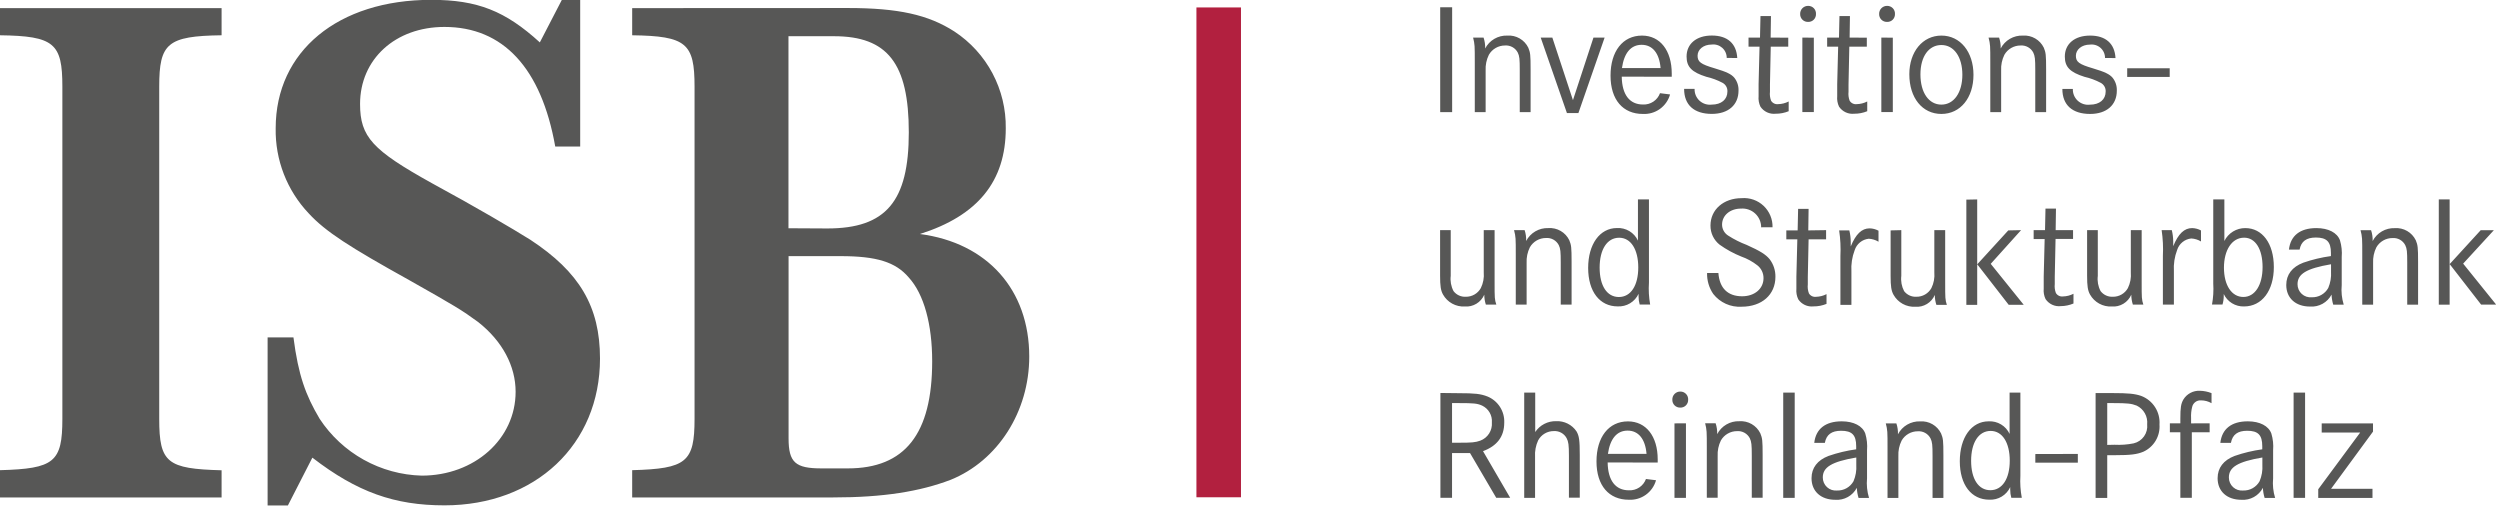 <?xml version="1.0" encoding="UTF-8"?> <svg xmlns="http://www.w3.org/2000/svg" width="477" height="97" viewBox="0 0 477 97" fill="none"><g clip-path="url(#clip0_220_597)"><path d="M228.279 1.42V94.88H236.779V1.42H228.279Z" fill="#B2203F"></path><path d="M11.9 79.91C11.9 88.17 10.36 89.43 0 89.71V94.91H42.28V89.73C31.92 89.45 30.38 88.33 30.38 79.93V16.53C30.38 8.27 31.92 6.87 42.28 6.73V1.55H0V6.73C10.36 6.87 11.9 8.27 11.9 16.53V79.91ZM51.06 64.37V96.44H54.93L59.6 87.32C68.14 93.9 75.28 96.42 84.8 96.42C102.16 96.42 114.48 84.8 114.48 68.42C114.48 58.48 110.56 51.9 101.18 45.74C97.82 43.64 90.68 39.44 82.42 34.96C71.08 28.66 68.7 26.14 68.7 19.84C68.7 11.3 75.42 5.14 84.8 5.14C96 5.14 103.28 12.98 105.94 27.96H110.7V-0.04H107.21L103 8.09C96.42 2.09 91.1 -0.03 82.28 -0.03C64.5 -0.03 52.6 9.77 52.6 24.47C52.49 30.5 54.752 36.332 58.9 40.71C62.12 44.21 66.74 47.15 78.08 53.45C86.76 58.35 88.16 59.19 91.24 61.45C95.86 65.09 98.38 69.85 98.38 74.75C98.38 83.75 90.54 90.75 80.46 90.75C76.581 90.645 72.786 89.605 69.396 87.718C66.006 85.83 63.122 83.152 60.99 79.91C58.33 75.43 56.93 71.65 55.99 64.37H51.06ZM120.62 1.55V6.73C130.98 6.87 132.52 8.27 132.52 16.53V79.91C132.52 88.17 130.98 89.43 120.62 89.71V94.91H158.98C168.5 94.91 175.5 93.79 181.38 91.55C190.38 87.91 196.38 78.55 196.38 68.03C196.38 55.29 188.38 46.33 175.52 44.65C186.58 41.15 191.9 34.57 191.9 24.49C191.952 20.834 191.082 17.224 189.369 13.994C187.656 10.764 185.156 8.018 182.1 6.01C177.1 2.79 171.32 1.53 161.8 1.53L120.62 1.55ZM150.44 43.55V6.91H159.12C169.34 6.91 173.4 12.09 173.4 25.25C173.4 38.41 169.06 43.59 157.86 43.59L150.44 43.55ZM150.44 48.87H160.38C167.24 48.87 170.88 49.99 173.38 52.93C176.32 56.15 177.86 61.93 177.86 68.93C177.86 82.79 172.68 89.37 161.76 89.37H156.76C151.76 89.37 150.46 88.25 150.46 83.63V48.91L150.44 48.87Z" fill="#575756"></path><path d="M274.83 74.98V94.98H277.05V86.44H280.48L285.48 94.98H288.14L282.96 86.08C285.65 85.08 287.01 83.29 287.01 80.65C287.056 79.588 286.774 78.538 286.201 77.644C285.628 76.749 284.793 76.052 283.81 75.65C282.51 75.14 281.38 75.02 278.34 75.02L274.83 74.98ZM277.05 84.48V76.91H278.38C281.19 76.91 281.87 76.97 282.79 77.39C283.389 77.674 283.887 78.132 284.219 78.706C284.552 79.279 284.702 79.939 284.65 80.6C284.71 81.343 284.525 82.084 284.124 82.713C283.724 83.341 283.129 83.821 282.43 84.08C281.51 84.41 280.83 84.47 278.43 84.47L277.05 84.48ZM290.82 74.91V94.99H292.89V87.17C292.822 86.087 293.024 85.004 293.48 84.02C293.771 83.479 294.204 83.028 294.733 82.716C295.262 82.404 295.866 82.243 296.48 82.25C296.972 82.219 297.462 82.33 297.892 82.57C298.323 82.809 298.676 83.166 298.91 83.6C299.26 84.26 299.35 84.89 299.35 86.96V94.96H301.42V86.81C301.42 83.99 301.3 83.18 300.8 82.31C300.375 81.679 299.795 81.168 299.115 80.827C298.436 80.485 297.68 80.325 296.92 80.36C296.133 80.338 295.352 80.516 294.653 80.878C293.953 81.24 293.357 81.774 292.92 82.43V74.91H290.82ZM316.29 88.25C316.301 88.05 316.301 87.85 316.29 87.65C316.29 83.24 314.07 80.4 310.61 80.4C306.94 80.4 304.61 83.4 304.61 88.04C304.61 92.68 307.01 95.35 310.76 95.35C311.922 95.416 313.072 95.083 314.02 94.407C314.967 93.73 315.655 92.751 315.97 91.63L314.05 91.39C313.809 92.051 313.363 92.618 312.776 93.007C312.189 93.396 311.493 93.586 310.79 93.55C308.25 93.55 306.79 91.69 306.74 88.24L316.29 88.25ZM306.79 86.6C307.21 83.69 308.51 82.16 310.55 82.16C312.59 82.16 313.92 83.72 314.16 86.6H306.79ZM319.49 80.78V94.99H321.68V80.77L319.49 80.78ZM320.62 74.71C320.415 74.704 320.21 74.741 320.019 74.817C319.829 74.894 319.656 75.009 319.511 75.156C319.367 75.302 319.254 75.476 319.18 75.668C319.106 75.86 319.072 76.064 319.08 76.27C319.074 76.469 319.11 76.668 319.184 76.853C319.258 77.038 319.369 77.206 319.511 77.347C319.652 77.487 319.821 77.597 320.006 77.67C320.192 77.743 320.391 77.777 320.59 77.77C320.79 77.778 320.989 77.745 321.175 77.673C321.362 77.601 321.531 77.491 321.673 77.35C321.815 77.209 321.926 77.04 321.999 76.855C322.073 76.669 322.107 76.47 322.1 76.27C322.112 76.069 322.083 75.867 322.014 75.677C321.945 75.488 321.838 75.314 321.699 75.168C321.56 75.022 321.393 74.906 321.207 74.827C321.022 74.748 320.822 74.708 320.62 74.71ZM325.34 80.76C325.66 82.08 325.66 82.2 325.66 85.59V94.97H327.73V87.03C327.676 85.993 327.89 84.96 328.35 84.03C328.662 83.49 329.111 83.041 329.652 82.731C330.193 82.42 330.806 82.257 331.43 82.26C331.923 82.223 332.415 82.331 332.847 82.571C333.279 82.811 333.631 83.172 333.86 83.61C334.18 84.3 334.24 84.81 334.24 86.97V94.97H336.31V86.82C336.31 84 336.25 83.61 335.87 82.68C335.509 81.94 334.936 81.325 334.223 80.913C333.511 80.502 332.691 80.313 331.87 80.37C331.005 80.338 330.148 80.552 329.399 80.988C328.65 81.423 328.04 82.062 327.64 82.83C327.665 82.127 327.563 81.426 327.34 80.76H325.34ZM340.24 74.91V94.99H342.43V74.91H340.24ZM348.18 84.5C348.48 82.91 349.48 82.19 351.29 82.19C353.36 82.19 354.16 83 354.16 85.13V85.73C352.366 85.975 350.601 86.397 348.89 86.99C346.76 87.8 345.64 89.27 345.64 91.25C345.64 93.74 347.42 95.36 350.17 95.36C351.003 95.421 351.835 95.238 352.565 94.833C353.295 94.428 353.891 93.819 354.28 93.08C354.309 93.731 354.42 94.376 354.61 95H356.61C356.241 93.787 356.112 92.513 356.23 91.25V85.91C356.317 84.839 356.205 83.76 355.9 82.73C355.37 81.26 353.68 80.39 351.4 80.39C348.29 80.39 346.46 81.83 346.16 84.5H348.18ZM354.18 88.7C354.25 89.767 354.069 90.836 353.65 91.82C353.339 92.374 352.882 92.832 352.328 93.145C351.774 93.457 351.145 93.611 350.51 93.59C350.164 93.624 349.815 93.584 349.485 93.474C349.155 93.364 348.852 93.186 348.595 92.951C348.339 92.716 348.135 92.43 347.996 92.111C347.857 91.792 347.787 91.448 347.79 91.1C347.79 89.15 349.45 88.1 354.18 87.29V88.7ZM359.81 80.79C360.14 82.11 360.14 82.23 360.14 85.62V95H362.21V87.06C362.156 86.023 362.369 84.99 362.83 84.06C363.142 83.52 363.591 83.071 364.132 82.761C364.673 82.45 365.286 82.287 365.91 82.29C366.403 82.253 366.895 82.361 367.327 82.601C367.759 82.841 368.111 83.202 368.34 83.64C368.67 84.33 368.73 84.84 368.73 87V95H370.8V86.85C370.8 84.03 370.74 83.64 370.36 82.71C370 81.969 369.427 81.353 368.714 80.942C368.001 80.53 367.181 80.341 366.36 80.4C365.495 80.369 364.638 80.584 363.89 81.019C363.141 81.454 362.531 82.093 362.13 82.86C362.155 82.157 362.053 81.456 361.83 80.79H359.81ZM385.5 74.91H383.43V82.79C383.08 82.036 382.511 81.404 381.798 80.977C381.085 80.549 380.26 80.344 379.43 80.39C376.15 80.39 373.93 83.48 373.93 88C373.93 92.52 376.15 95.34 379.55 95.34C380.38 95.385 381.205 95.181 381.918 94.753C382.631 94.326 383.2 93.694 383.55 92.94C383.538 93.11 383.538 93.28 383.55 93.45C383.549 93.967 383.62 94.482 383.76 94.98H385.76C385.499 93.596 385.408 92.186 385.49 90.78V74.91H385.5ZM379.82 82.22C382.04 82.22 383.46 84.44 383.46 87.89C383.46 91.34 382.04 93.53 379.76 93.53C377.48 93.53 376.09 91.37 376.09 87.92C376.09 84.47 377.51 82.22 379.82 82.22ZM388.34 86.63V88.28H396.45V86.61L388.34 86.63ZM399.84 75V95H402.06V86.85H403.51C406.51 86.85 407.71 86.7 408.95 86.19C409.932 85.743 410.754 85.006 411.305 84.078C411.855 83.15 412.108 82.076 412.03 81C412.114 79.835 411.82 78.675 411.191 77.691C410.562 76.707 409.632 75.953 408.54 75.54C407.33 75.12 406.03 75 403.1 75H399.84ZM402.06 84.89V76.91H403.21C405.9 76.91 406.7 77 407.68 77.39C408.339 77.708 408.885 78.221 409.242 78.86C409.6 79.499 409.753 80.231 409.68 80.96C409.768 81.774 409.555 82.593 409.082 83.261C408.608 83.929 407.907 84.402 407.11 84.59C405.903 84.833 404.67 84.924 403.44 84.86L402.06 84.89ZM418.06 80.78V79.78C418.019 79.053 418.09 78.325 418.27 77.62C418.359 77.247 418.579 76.919 418.888 76.693C419.198 76.468 419.578 76.36 419.96 76.39C420.663 76.391 421.352 76.577 421.96 76.93V75.01C421.253 74.728 420.501 74.576 419.74 74.56C419.117 74.529 418.497 74.666 417.945 74.956C417.393 75.246 416.928 75.679 416.6 76.21C416.13 77.02 416.01 77.74 416.01 79.87V80.77H414.01V82.48H416.01V94.98H418.2V82.48H421.6V80.77L418.06 80.78ZM425.66 84.5C425.96 82.91 426.96 82.19 428.77 82.19C430.84 82.19 431.64 83 431.64 85.13V85.73C429.846 85.975 428.081 86.397 426.37 86.99C424.24 87.8 423.12 89.27 423.12 91.25C423.12 93.74 424.9 95.36 427.65 95.36C428.483 95.421 429.315 95.238 430.045 94.833C430.775 94.428 431.371 93.819 431.76 93.08C431.789 93.731 431.899 94.376 432.09 95H434.09C433.72 93.787 433.591 92.513 433.71 91.25V85.91C433.797 84.839 433.685 83.76 433.38 82.73C432.85 81.26 431.16 80.39 428.88 80.39C425.77 80.39 423.94 81.83 423.64 84.5H425.66ZM431.66 88.7C431.73 89.767 431.549 90.836 431.13 91.82C430.82 92.375 430.363 92.834 429.809 93.146C429.255 93.458 428.626 93.612 427.99 93.59C427.644 93.624 427.295 93.584 426.965 93.474C426.635 93.364 426.332 93.186 426.075 92.951C425.819 92.716 425.615 92.43 425.476 92.111C425.337 91.792 425.267 91.448 425.27 91.1C425.27 89.15 426.93 88.1 431.66 87.29V88.7ZM437.62 74.91V94.99H439.81V74.91H437.62ZM442.98 80.79V82.53H450.32L442.32 93.35V95H452.67V93.26H444.77L452.77 82.35V80.79H442.98Z" fill="#575756"></path><path d="M274.77 43.91V52.6C274.77 54.55 274.89 55.42 275.33 56.2C275.739 56.927 276.344 57.526 277.075 57.929C277.807 58.331 278.636 58.522 279.469 58.48C280.248 58.541 281.027 58.357 281.696 57.954C282.365 57.55 282.891 56.947 283.2 56.23C283.203 56.871 283.304 57.509 283.5 58.12H285.5C285.17 57.12 285.169 56.89 285.169 53.8V43.91H283.099V51.97C283.191 53.002 282.997 54.04 282.539 54.97C282.255 55.479 281.838 55.901 281.333 56.192C280.827 56.483 280.252 56.63 279.669 56.62C279.221 56.645 278.773 56.559 278.365 56.371C277.957 56.183 277.602 55.897 277.33 55.54C276.863 54.645 276.679 53.631 276.799 52.63V43.91H274.77ZM288.88 43.91C289.21 45.23 289.21 45.35 289.21 48.74V58.12H291.279V50.18C291.226 49.143 291.439 48.11 291.9 47.18C292.211 46.639 292.661 46.191 293.201 45.88C293.742 45.57 294.356 45.407 294.979 45.41C295.472 45.373 295.965 45.481 296.397 45.721C296.828 45.961 297.18 46.322 297.409 46.76C297.739 47.45 297.789 47.96 297.789 50.12V58.12H299.859V49.97C299.859 47.15 299.799 46.76 299.419 45.83C299.06 45.089 298.487 44.473 297.774 44.062C297.061 43.65 296.241 43.461 295.419 43.52C294.554 43.488 293.697 43.702 292.948 44.138C292.2 44.573 291.59 45.212 291.19 45.98C291.217 45.278 291.119 44.577 290.9 43.91H288.88ZM314.62 38.05H312.52V45.91C312.169 45.156 311.601 44.524 310.888 44.096C310.175 43.669 309.35 43.464 308.52 43.51C305.24 43.51 303.02 46.6 303.02 51.12C303.02 55.64 305.24 58.46 308.64 58.46C309.47 58.505 310.295 58.301 311.008 57.873C311.721 57.445 312.289 56.814 312.64 56.06C312.627 56.23 312.627 56.4 312.64 56.57C312.638 57.087 312.709 57.602 312.849 58.1H314.849C314.603 56.718 314.525 55.311 314.62 53.91V38.05ZM308.94 45.36C311.16 45.36 312.58 47.58 312.58 51.03C312.58 54.48 311.16 56.67 308.88 56.67C306.6 56.67 305.21 54.51 305.21 51.06C305.21 47.61 306.63 45.36 308.94 45.36ZM338.2 43.36C338.218 42.597 338.075 41.838 337.781 41.134C337.486 40.43 337.047 39.795 336.492 39.272C335.936 38.748 335.277 38.348 334.556 38.096C333.836 37.844 333.07 37.746 332.31 37.81C328.85 37.81 326.359 40 326.359 43.03C326.35 43.733 326.504 44.429 326.807 45.064C327.111 45.699 327.556 46.255 328.109 46.69C329.385 47.601 330.765 48.356 332.219 48.94C333.33 49.33 334.37 49.897 335.299 50.62C335.672 50.912 335.972 51.285 336.177 51.712C336.381 52.139 336.485 52.607 336.479 53.08C336.479 55.08 334.79 56.53 332.4 56.53C329.65 56.53 328.08 54.97 327.87 52.09H325.71C325.672 53.514 326.085 54.914 326.89 56.09C327.527 56.903 328.353 57.548 329.295 57.972C330.237 58.395 331.268 58.583 332.299 58.52C336.149 58.52 338.75 56.24 338.75 52.82C338.773 51.608 338.385 50.423 337.65 49.46C336.91 48.56 335.87 47.9 333.27 46.73C332.038 46.264 330.858 45.671 329.75 44.96C329.391 44.739 329.094 44.43 328.887 44.063C328.681 43.695 328.572 43.281 328.57 42.86C328.57 41.09 330.11 39.8 332.18 39.8C332.671 39.761 333.166 39.825 333.632 39.987C334.098 40.149 334.525 40.406 334.887 40.741C335.249 41.077 335.537 41.483 335.734 41.936C335.93 42.388 336.031 42.876 336.029 43.37L338.2 43.36ZM345.02 43.96L345.08 39.85H343.08L342.99 43.96H340.83V45.67H342.93L342.75 52.8V53.91C342.75 54.36 342.75 54.84 342.75 55.11C342.687 55.797 342.812 56.488 343.109 57.11C343.424 57.578 343.86 57.951 344.371 58.189C344.882 58.427 345.449 58.521 346.01 58.46C346.863 58.468 347.71 58.304 348.5 57.98V56.12C347.881 56.441 347.196 56.615 346.5 56.63C346.233 56.665 345.962 56.622 345.72 56.504C345.478 56.387 345.276 56.201 345.14 55.97C344.936 55.424 344.864 54.838 344.93 54.26V52.85L345.08 45.66H348.419V43.91L345.02 43.96ZM350.909 43.96C351.151 45.578 351.231 47.216 351.15 48.85V58.17H353.25V51.82C353.164 50.431 353.375 49.04 353.87 47.74C354.055 47.152 354.409 46.632 354.887 46.243C355.365 45.854 355.946 45.613 356.56 45.55C357.217 45.584 357.856 45.78 358.419 46.12V44.02C357.9 43.738 357.32 43.584 356.729 43.57C355.219 43.57 354.1 44.65 353.12 47.02C353.12 46.63 353.12 46.33 353.12 46.15C353.118 45.412 353.027 44.676 352.849 43.96H350.909ZM360.729 43.96V52.65C360.729 54.6 360.849 55.47 361.289 56.25C361.699 56.977 362.304 57.576 363.035 57.979C363.767 58.381 364.596 58.572 365.43 58.53C366.208 58.591 366.987 58.407 367.656 58.004C368.325 57.6 368.851 56.997 369.159 56.28C369.163 56.921 369.264 57.559 369.46 58.17H371.46C371.14 57.17 371.14 56.94 371.14 53.85V43.91H369.07V51.97C369.161 53.002 368.967 54.04 368.51 54.97C368.225 55.479 367.808 55.901 367.303 56.192C366.797 56.483 366.222 56.63 365.64 56.62C365.191 56.645 364.743 56.559 364.335 56.371C363.927 56.183 363.572 55.897 363.299 55.54C362.833 54.645 362.649 53.631 362.77 52.63V43.91L360.729 43.96ZM383.18 43.96L377.26 50.43L383.26 58.16H386.13L379.83 50.34L385.62 43.91L383.18 43.96ZM375.18 38.09V58.17H377.25V38.05L375.18 38.09ZM392.219 43.91L392.279 39.8H390.279L390.19 43.91H388.02V45.62H390.12L389.94 52.75V53.86C389.94 54.31 389.94 54.79 389.94 55.06C389.875 55.746 389.995 56.437 390.289 57.06C390.604 57.528 391.04 57.901 391.551 58.139C392.062 58.377 392.629 58.471 393.19 58.41C394.024 58.403 394.85 58.233 395.62 57.91V56.05C395.001 56.371 394.316 56.545 393.62 56.56C393.353 56.595 393.082 56.552 392.84 56.434C392.598 56.317 392.396 56.131 392.26 55.9C392.056 55.354 391.984 54.768 392.049 54.19V52.78L392.2 45.59H395.539V43.91H392.219ZM398.219 43.91V52.6C398.219 54.55 398.339 55.42 398.779 56.2C399.189 56.927 399.794 57.526 400.525 57.929C401.257 58.331 402.086 58.522 402.919 58.48C403.698 58.541 404.477 58.357 405.146 57.954C405.815 57.55 406.341 56.947 406.65 56.23C406.653 56.871 406.754 57.509 406.95 58.12H408.95C408.63 57.12 408.63 56.89 408.63 53.8V43.91H406.56V51.97C406.651 53.002 406.457 54.04 406 54.97C405.715 55.479 405.298 55.901 404.793 56.192C404.287 56.483 403.712 56.63 403.13 56.62C402.681 56.645 402.233 56.559 401.825 56.371C401.417 56.183 401.062 55.897 400.789 55.54C400.32 54.647 400.135 53.631 400.26 52.63V43.91H398.219ZM412.44 43.91C412.68 45.528 412.761 47.166 412.68 48.8V58.12H414.779V51.77C414.693 50.381 414.904 48.99 415.4 47.69C415.585 47.102 415.939 46.582 416.417 46.193C416.895 45.804 417.476 45.563 418.089 45.5C418.747 45.534 419.386 45.73 419.95 46.07V43.97C419.43 43.688 418.851 43.534 418.26 43.52C416.75 43.52 415.63 44.6 414.65 46.97C414.65 46.58 414.65 46.28 414.65 46.1C414.647 45.362 414.557 44.626 414.38 43.91H412.44ZM422.289 38.04V54.11C422.372 55.448 422.292 56.791 422.049 58.11H424.049C424.214 57.565 424.295 56.999 424.289 56.43V56.1C424.634 56.83 425.186 57.444 425.875 57.865C426.564 58.286 427.362 58.496 428.169 58.47C431.569 58.47 433.849 55.47 433.849 50.95C433.849 46.43 431.629 43.52 428.409 43.52C427.579 43.513 426.763 43.74 426.056 44.175C425.348 44.61 424.778 45.235 424.409 45.98V38.04H422.289ZM428.18 45.35C430.34 45.35 431.7 47.54 431.7 50.96C431.7 54.38 430.249 56.66 428.029 56.66C425.809 56.66 424.33 54.44 424.33 51.08C424.33 47.72 425.84 45.35 428.18 45.35ZM438.76 47.63C439.06 46.04 440.06 45.32 441.87 45.32C443.94 45.32 444.74 46.13 444.74 48.26V48.86C442.946 49.105 441.18 49.527 439.469 50.12C437.339 50.93 436.219 52.4 436.219 54.38C436.219 56.87 438 58.49 440.75 58.49C441.582 58.551 442.414 58.368 443.145 57.963C443.875 57.558 444.471 56.949 444.859 56.21C444.885 56.861 444.993 57.506 445.18 58.13H447.18C446.81 56.916 446.681 55.643 446.799 54.38V49.04C446.887 47.968 446.775 46.89 446.469 45.86C445.939 44.39 444.249 43.52 441.969 43.52C438.859 43.52 437.029 44.96 436.729 47.63H438.76ZM444.76 51.83C444.83 52.897 444.648 53.966 444.229 54.95C443.918 55.504 443.461 55.962 442.907 56.275C442.354 56.587 441.725 56.741 441.089 56.72C440.743 56.754 440.394 56.714 440.064 56.604C439.734 56.494 439.431 56.316 439.175 56.081C438.918 55.846 438.714 55.56 438.575 55.241C438.437 54.922 438.366 54.578 438.37 54.23C438.37 52.28 440.03 51.23 444.76 50.42V51.83ZM450.39 43.92C450.72 45.24 450.719 45.36 450.719 48.75V58.13H452.789V50.19C452.736 49.153 452.949 48.12 453.409 47.19C453.721 46.65 454.171 46.201 454.711 45.891C455.252 45.58 455.866 45.417 456.49 45.42C456.982 45.383 457.475 45.491 457.907 45.731C458.338 45.971 458.69 46.332 458.919 46.77C459.249 47.46 459.299 47.97 459.299 50.13V58.13H461.37V49.98C461.37 47.16 461.31 46.77 460.93 45.84C460.57 45.099 459.997 44.483 459.284 44.072C458.571 43.66 457.751 43.471 456.93 43.53C456.064 43.498 455.207 43.712 454.458 44.148C453.71 44.583 453.1 45.222 452.7 45.99C452.725 45.287 452.623 44.586 452.4 43.92H450.39ZM473.32 43.92L467.4 50.39L473.4 58.12H476.27L469.969 50.3L475.83 43.92H473.32ZM465.32 38.05V58.13H467.39V38.05H465.32Z" fill="#575756"></path><path d="M277.069 21.39V1.39H274.789V21.39H277.069ZM281.069 7.18C281.389 8.5 281.389 8.62 281.389 12.01V21.39H283.459V13.45C283.405 12.413 283.619 11.38 284.079 10.45C284.391 9.909 284.84 9.461 285.381 9.15C285.922 8.84 286.535 8.677 287.159 8.68C287.652 8.643 288.144 8.751 288.576 8.991C289.008 9.231 289.36 9.592 289.589 10.03C289.919 10.72 289.969 11.23 289.969 13.39V21.39H292.039V13.24C292.039 10.42 291.979 10.03 291.599 9.1C291.238 8.36 290.665 7.745 289.952 7.333C289.24 6.922 288.42 6.732 287.599 6.79C286.734 6.758 285.877 6.972 285.128 7.407C284.379 7.843 283.769 8.482 283.369 9.25C283.394 8.547 283.292 7.846 283.069 7.18H281.069ZM293.969 7.18L298.969 21.57H301.159L306.159 7.18H304.029L300.119 19.11L296.189 7.18H293.969ZM318.969 14.64C318.98 14.44 318.98 14.24 318.969 14.04C318.969 9.63 316.749 6.79 313.289 6.79C309.619 6.79 307.289 9.79 307.289 14.43C307.289 19.07 309.689 21.74 313.439 21.74C314.601 21.806 315.751 21.473 316.699 20.797C317.646 20.12 318.334 19.14 318.649 18.02L316.729 17.78C316.489 18.439 316.044 19.005 315.459 19.394C314.874 19.782 314.18 19.974 313.479 19.94C310.939 19.94 309.479 18.08 309.429 14.63L318.969 14.64ZM309.469 12.99C309.879 10.08 311.189 8.55 313.229 8.55C315.269 8.55 316.599 10.11 316.839 12.99H309.469ZM331.469 11.07C331.319 8.31 329.609 6.78 326.619 6.78C323.629 6.78 321.799 8.4 321.799 10.78C321.799 12.78 322.799 13.78 325.559 14.65C326.631 14.893 327.667 15.276 328.639 15.79C328.943 15.948 329.195 16.191 329.363 16.489C329.532 16.787 329.61 17.128 329.589 17.47C329.589 18.97 328.439 19.96 326.589 19.96C326.171 20.011 325.747 19.97 325.346 19.841C324.945 19.712 324.576 19.498 324.266 19.212C323.956 18.927 323.712 18.578 323.55 18.189C323.388 17.8 323.313 17.381 323.329 16.96H321.329C321.329 20.02 323.219 21.73 326.619 21.73C329.759 21.73 331.709 20.02 331.709 17.29C331.746 16.4 331.462 15.527 330.909 14.83C330.319 14.14 329.459 13.72 327.149 13.03C324.489 12.25 323.899 11.8 323.899 10.63C323.899 9.46 324.989 8.5 326.589 8.5C326.95 8.454 327.316 8.486 327.663 8.594C328.011 8.701 328.331 8.882 328.603 9.123C328.875 9.365 329.092 9.662 329.239 9.994C329.387 10.326 329.462 10.686 329.459 11.05L331.469 11.07ZM337.839 7.17L337.899 3.06H335.899L335.809 7.17H333.619V8.91H335.719L335.539 16.04V17.15C335.539 17.6 335.539 18.08 335.539 18.35C335.474 19.036 335.595 19.727 335.889 20.35C336.203 20.818 336.64 21.191 337.151 21.429C337.662 21.667 338.229 21.761 338.789 21.7C339.643 21.707 340.489 21.544 341.279 21.22V19.36C340.66 19.681 339.976 19.855 339.279 19.87C339.013 19.905 338.742 19.862 338.5 19.744C338.258 19.627 338.056 19.441 337.919 19.21C337.715 18.664 337.643 18.078 337.709 17.5V16.09L337.859 8.9H341.199V7.19L337.839 7.17ZM343.889 7.17V21.38H346.079V7.19L343.889 7.17ZM345.009 1.12C344.804 1.114 344.599 1.151 344.408 1.227C344.218 1.304 344.045 1.419 343.9 1.565C343.756 1.712 343.643 1.886 343.569 2.078C343.495 2.269 343.461 2.474 343.469 2.68C343.463 2.879 343.499 3.077 343.573 3.263C343.647 3.448 343.758 3.616 343.9 3.756C344.041 3.897 344.21 4.007 344.396 4.08C344.581 4.153 344.78 4.187 344.979 4.18C345.179 4.188 345.378 4.155 345.564 4.083C345.751 4.011 345.92 3.901 346.062 3.76C346.204 3.619 346.315 3.45 346.388 3.264C346.462 3.079 346.496 2.879 346.489 2.68C346.501 2.478 346.472 2.277 346.403 2.087C346.334 1.898 346.227 1.724 346.088 1.578C345.949 1.432 345.782 1.315 345.596 1.237C345.411 1.158 345.211 1.118 345.009 1.12ZM352.909 7.17L352.969 3.06H350.969L350.879 7.17H348.619V8.91H350.719L350.539 16.04V17.15C350.539 17.6 350.539 18.08 350.539 18.35C350.474 19.036 350.595 19.727 350.889 20.35C351.203 20.818 351.64 21.191 352.151 21.429C352.662 21.667 353.229 21.761 353.789 21.7C354.639 21.706 355.483 21.543 356.269 21.22V19.36C355.65 19.681 354.966 19.855 354.269 19.87C354.003 19.905 353.732 19.862 353.49 19.744C353.248 19.627 353.046 19.441 352.909 19.21C352.705 18.664 352.634 18.078 352.699 17.5V16.09L352.849 8.9H356.189V7.19L352.909 7.17ZM358.959 7.17V21.38H361.149V7.19L358.959 7.17ZM360.079 1.12C359.874 1.114 359.669 1.151 359.478 1.227C359.288 1.304 359.115 1.419 358.97 1.565C358.826 1.712 358.713 1.886 358.639 2.078C358.565 2.269 358.531 2.474 358.539 2.68C358.533 2.879 358.569 3.077 358.643 3.263C358.717 3.448 358.828 3.616 358.97 3.756C359.111 3.897 359.28 4.007 359.466 4.08C359.651 4.153 359.85 4.187 360.049 4.18C360.249 4.188 360.448 4.155 360.634 4.083C360.821 4.011 360.99 3.901 361.132 3.76C361.274 3.619 361.385 3.45 361.458 3.264C361.532 3.079 361.566 2.879 361.559 2.68C361.571 2.478 361.542 2.277 361.473 2.087C361.404 1.898 361.297 1.724 361.158 1.578C361.019 1.432 360.852 1.315 360.666 1.237C360.481 1.158 360.281 1.118 360.079 1.12ZM370.419 6.79C366.839 6.79 364.299 9.88 364.299 14.16C364.299 18.69 366.789 21.74 370.419 21.74C374.049 21.74 376.539 18.65 376.539 14.28C376.539 9.91 374.029 6.79 370.419 6.79ZM370.419 8.59C372.819 8.59 374.419 10.87 374.419 14.26C374.419 17.65 372.819 19.96 370.419 19.96C368.019 19.96 366.419 17.68 366.419 14.2C366.419 10.72 368.049 8.59 370.419 8.59ZM379.419 7.18C379.749 8.5 379.749 8.62 379.749 12.01V21.39H381.819V13.45C381.765 12.413 381.979 11.38 382.439 10.45C382.751 9.909 383.2 9.461 383.741 9.15C384.282 8.84 384.895 8.677 385.519 8.68C386.012 8.643 386.504 8.751 386.936 8.991C387.368 9.231 387.72 9.592 387.949 10.03C388.269 10.72 388.329 11.23 388.329 13.39V21.39H390.399V13.24C390.399 10.42 390.339 10.03 389.959 9.1C389.598 8.36 389.025 7.745 388.312 7.333C387.599 6.922 386.78 6.732 385.959 6.79C385.094 6.758 384.237 6.972 383.488 7.407C382.739 7.843 382.129 8.482 381.729 9.25C381.754 8.547 381.652 7.846 381.429 7.18H379.419ZM403.639 11.08C403.489 8.32 401.779 6.79 398.789 6.79C395.799 6.79 393.969 8.41 393.969 10.79C393.969 12.79 394.969 13.79 397.729 14.66C398.801 14.903 399.837 15.286 400.809 15.8C401.113 15.958 401.365 16.201 401.533 16.499C401.702 16.797 401.78 17.138 401.759 17.48C401.759 18.98 400.609 19.97 398.759 19.97C398.341 20.021 397.917 19.98 397.516 19.851C397.115 19.722 396.746 19.508 396.436 19.222C396.126 18.937 395.882 18.588 395.72 18.199C395.558 17.81 395.483 17.391 395.499 16.97H393.499C393.499 20.03 395.389 21.74 398.799 21.74C401.939 21.74 403.889 20.03 403.889 17.3C403.926 16.41 403.642 15.537 403.089 14.84C402.499 14.15 401.639 13.73 399.329 13.04C396.669 12.26 396.079 11.81 396.079 10.64C396.079 9.47 397.169 8.51 398.769 8.51C399.13 8.464 399.496 8.496 399.843 8.604C400.191 8.711 400.511 8.892 400.783 9.133C401.055 9.375 401.272 9.672 401.419 10.004C401.567 10.336 401.642 10.696 401.639 11.06L403.639 11.08ZM405.869 13.03V14.68H413.979V13.03H405.869Z" fill="#575756"></path></g><defs><clipPath id="clip0_220_597"><rect width="476.22" height="96.48" fill="white"></rect></clipPath></defs></svg> 